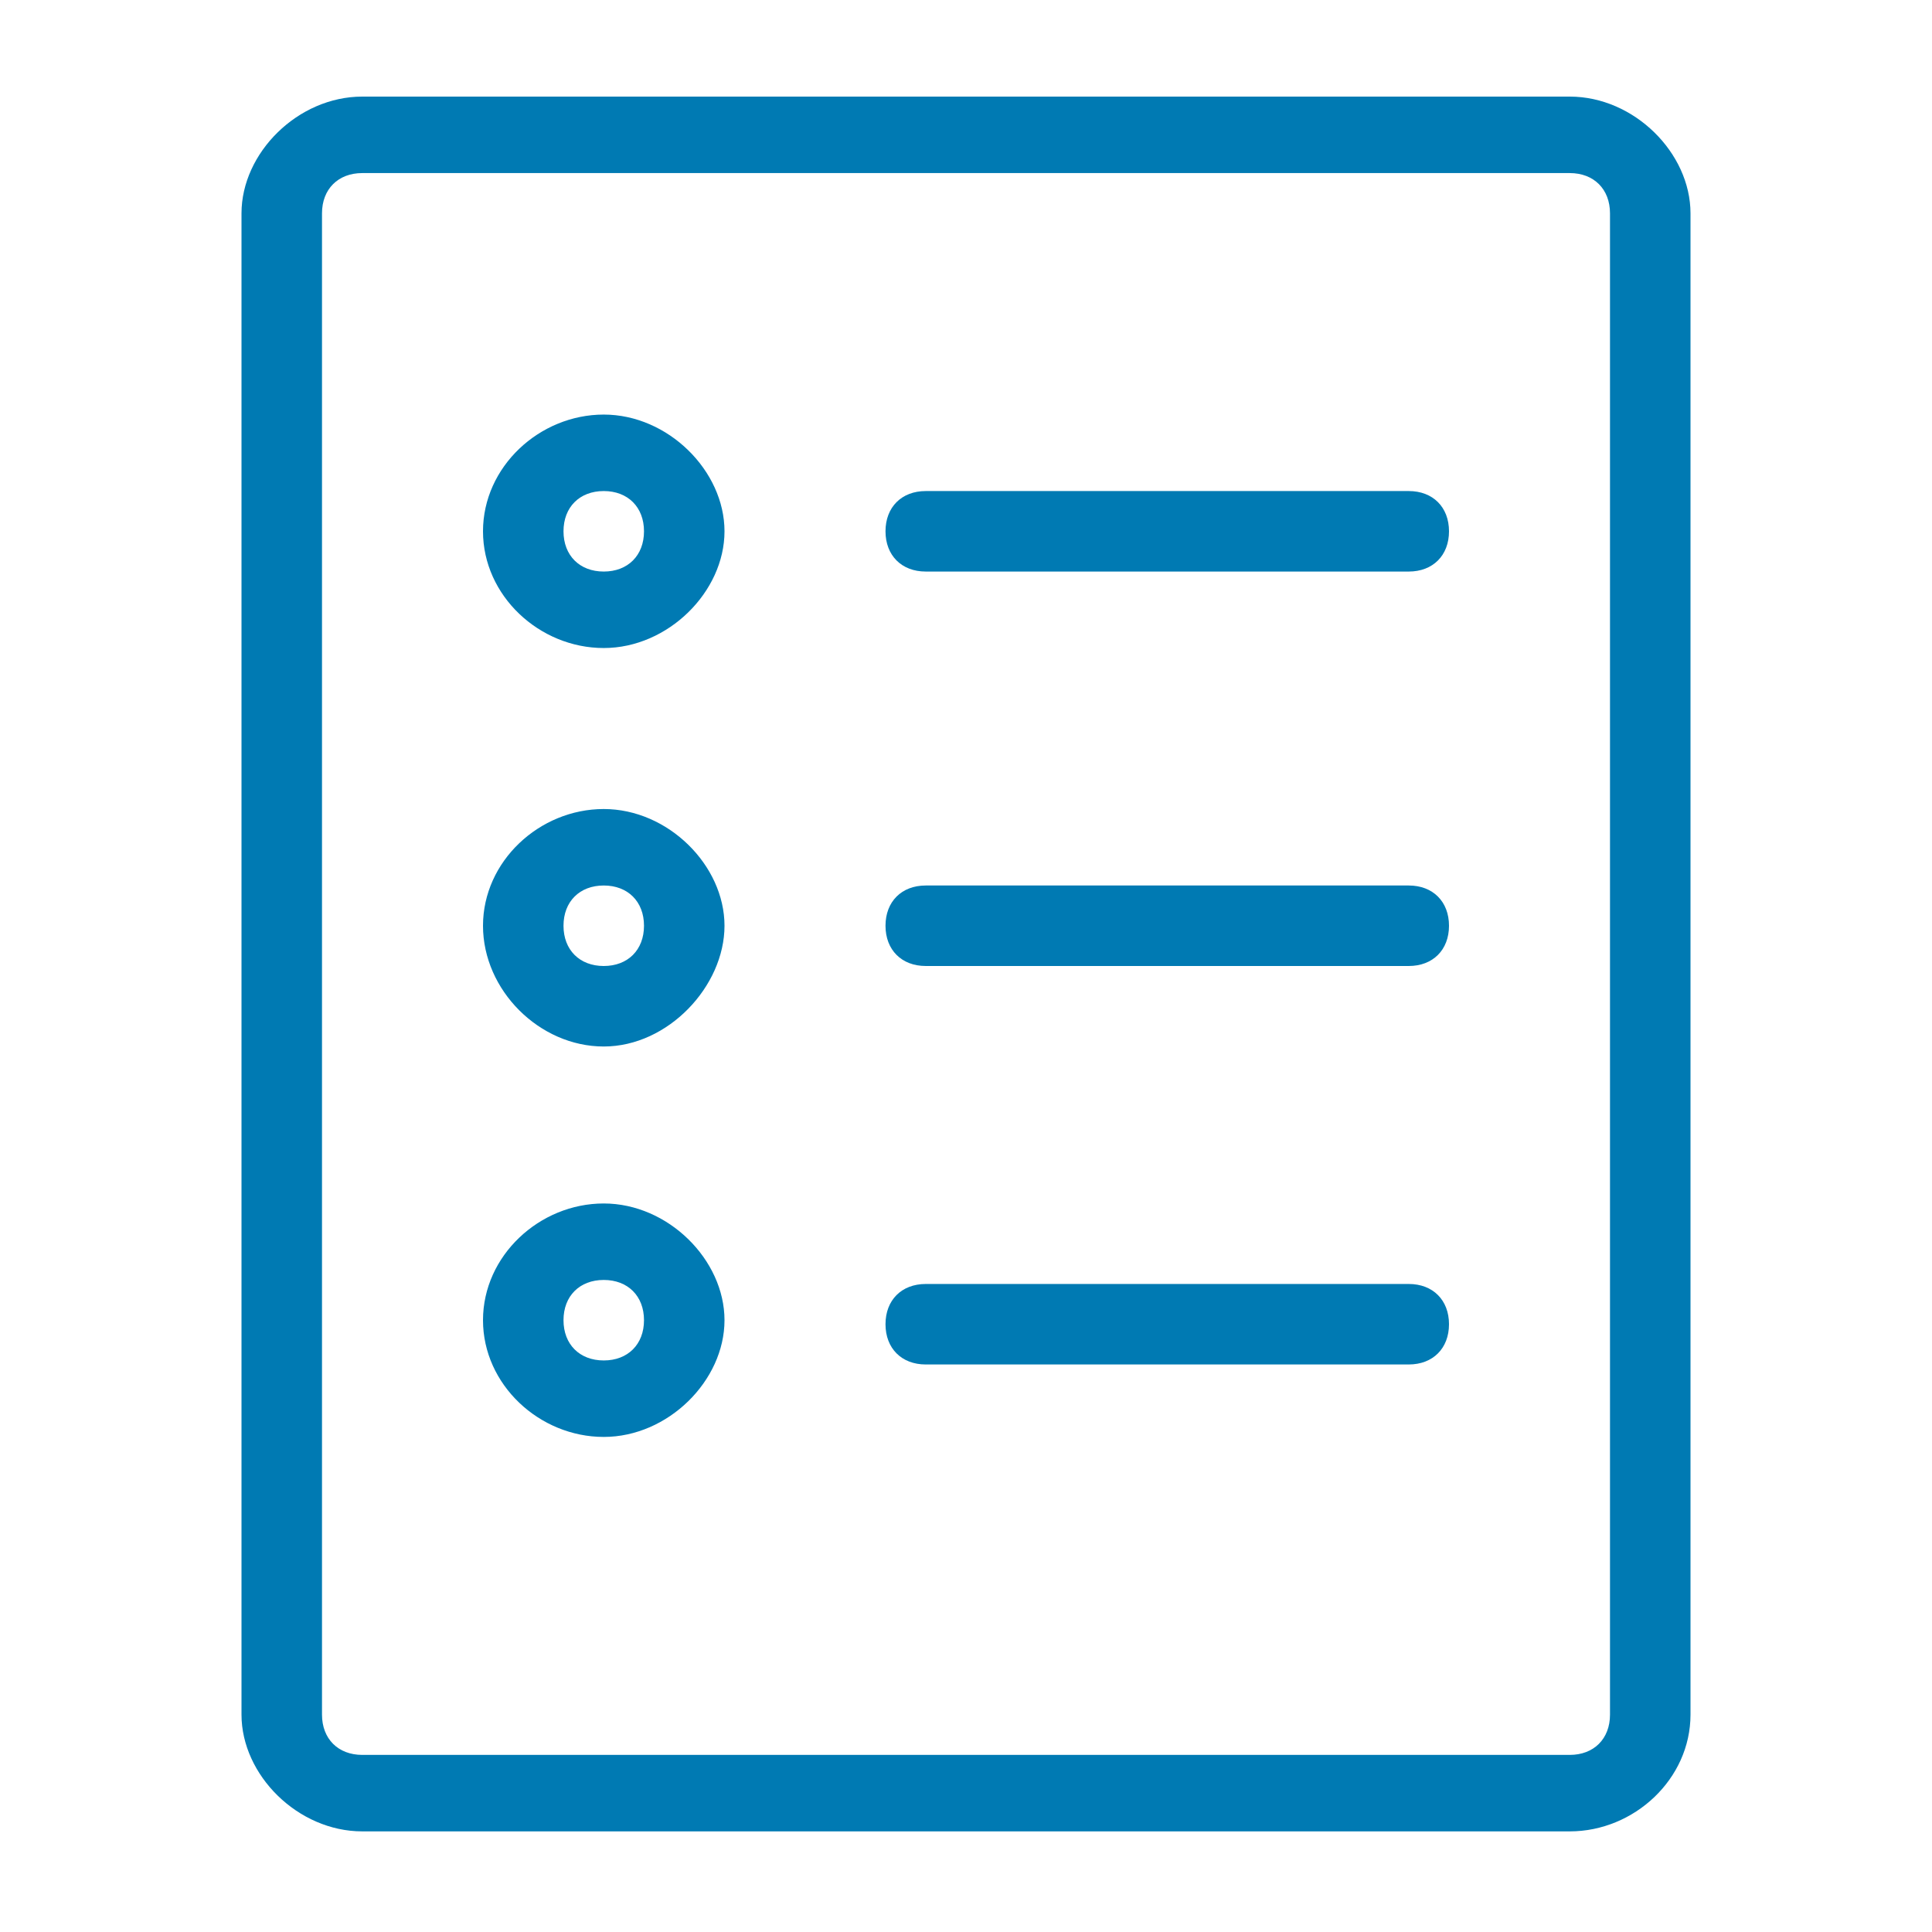 <svg version="1.0" id="Layer_1" xmlns="http://www.w3.org/2000/svg" x="0" y="0" viewBox="0 0 48 48" xml:space="preserve" width="48" height="48"><style>.st0{fill-rule:evenodd;clip-rule:evenodd;fill:#007ab3}</style><path class="st0" d="M12 13.2c0 -1.6 1.4 -2.9 3 -2.9s3 1.4 3 2.9 -1.4 2.9 -3 2.9 -3 -1.3 -3 -2.9m2 0c0 0.6 0.4 1 1 1s1 -0.4 1 -1 -0.4 -1 -1 -1 -1 0.4 -1 1M12 23c0 -1.6 1.4 -2.9 3 -2.9s3 1.4 3 2.9 -1.4 3 -3 3 -3 -1.4 -3 -3m2 0c0 0.6 0.4 1 1 1s1 -0.4 1 -1 -0.4 -1 -1 -1 -1 0.4 -1 1m-2 9.8c0 -1.6 1.4 -2.9 3 -2.9s3 1.4 3 2.9 -1.4 2.9 -3 2.9 -3 -1.3 -3 -2.9m2 0c0 0.6 0.4 1 1 1s1 -0.4 1 -1 -0.4 -1 -1 -1 -1 0.4 -1 1"/><path d="M23 12.2h12c0.6 0 1 0.4 1 1s-0.4 1 -1 1H23c-0.6 0 -1 -0.4 -1 -1s0.4 -1 1 -1M35 22H23c-0.6 0 -1 0.4 -1 1s0.4 1 1 1h12c0.6 0 1 -0.4 1 -1s-0.4 -1 -1 -1m-12 9.9h12c0.6 0 1 0.4 1 1s-0.4 1 -1 1H23c-0.6 0 -1 -0.4 -1 -1s0.4 -1 1 -1" style="fill:#007ab3"/><path class="st0" d="M9 2.4h30c1.6 0 3 1.4 3 2.9v37.3c0 1.6 -1.4 2.9 -3 2.9H9c-1.6 0 -3 -1.4 -3 -2.9V5.3c0 -1.5 1.4 -2.9 3 -2.9m30 41.2c0.6 0 1 -0.4 1 -1V5.3c0 -0.6 -0.4 -1 -1 -1H9c-0.6 0 -1 0.4 -1 1v37.3c0 0.6 0.4 1 1 1z"/></svg>